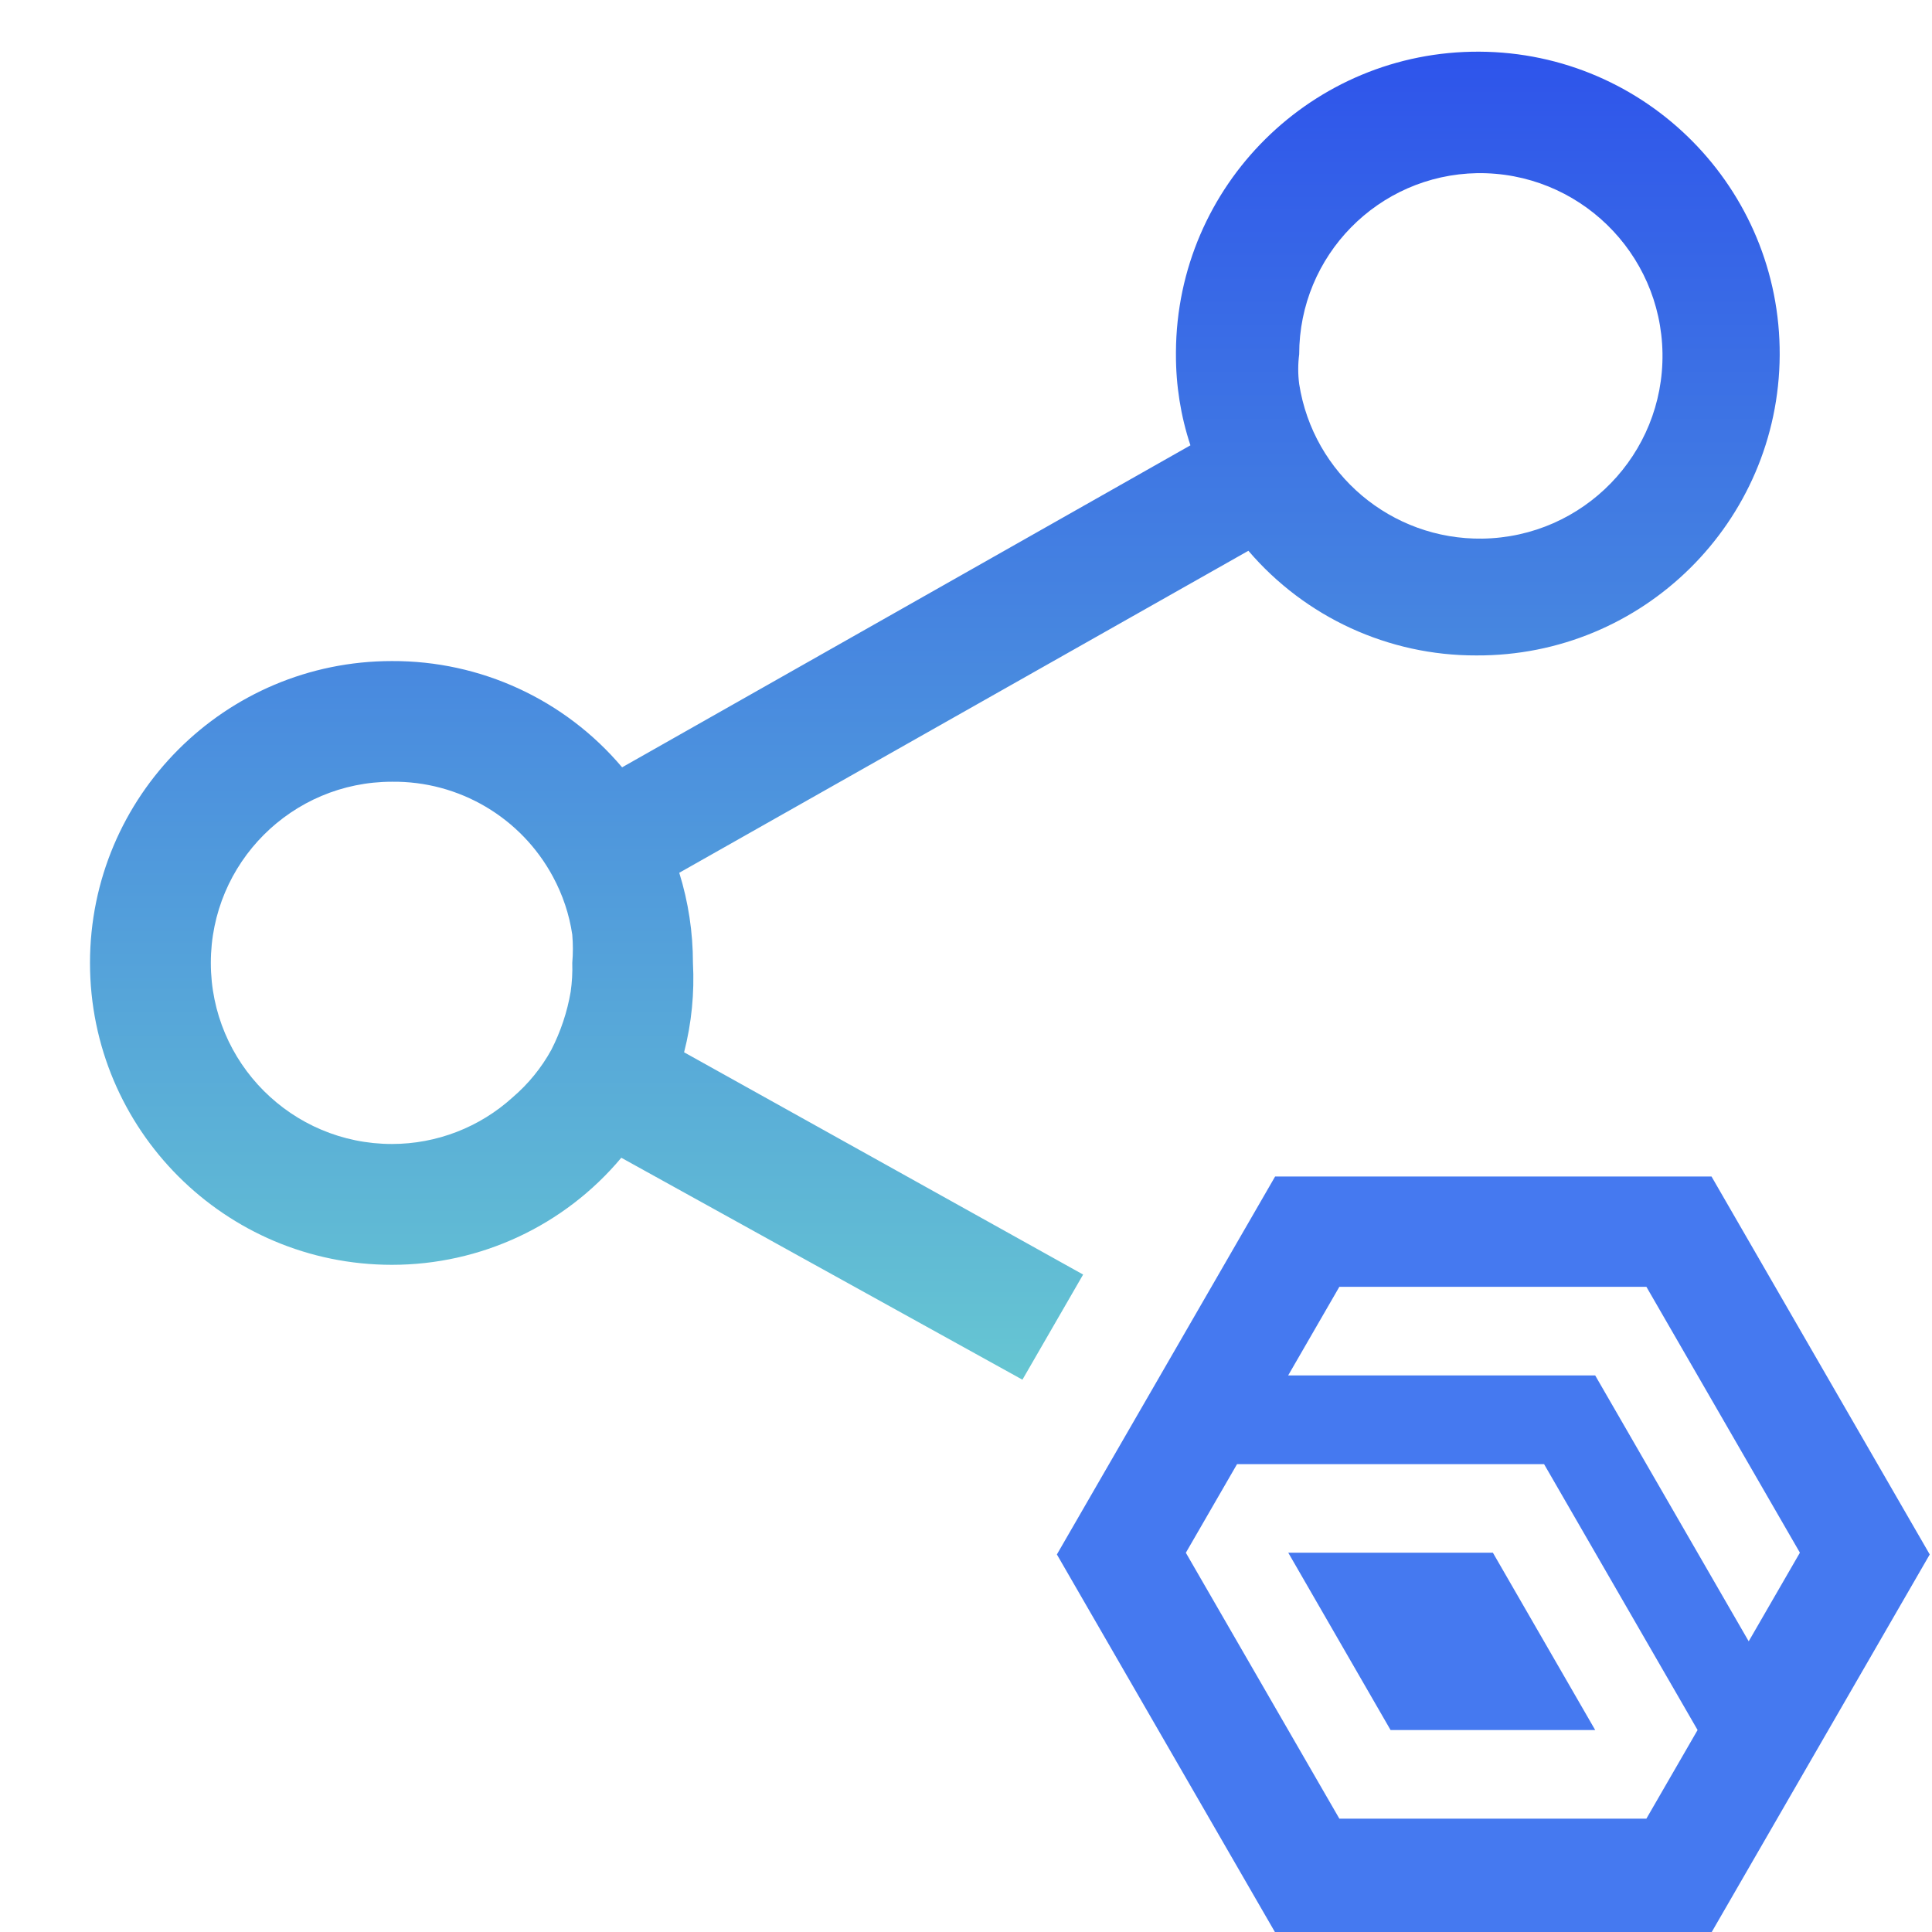 <?xml version="1.0" encoding="utf-8"?>
<!-- Generator: Adobe Illustrator 24.1.3, SVG Export Plug-In . SVG Version: 6.00 Build 0)  -->
<svg version="1.1" id="Layer_1" xmlns="http://www.w3.org/2000/svg" xmlns:xlink="http://www.w3.org/1999/xlink" x="0px" y="0px"
	 viewBox="0 0 24 24" style="enable-background:new 0 0 24 24;" xml:space="preserve">
<style type="text/css">
	.st0{fill:url(#SVGID_1_);}
	.st1{fill:#4579F0;}
</style>
<linearGradient id="SVGID_1_" gradientUnits="userSpaceOnUse" x1="11.614" y1="0.641" x2="11.614" y2="17.138">
	<stop  offset="0" style="stop-color:#2E54EB"/>
	<stop  offset="1" style="stop-color:#66C6D2"/>
</linearGradient>
<path class="st0" d="M13.455,15.833l-4.957-2.761c0.093-0.362,0.13-0.737,0.11-1.11c0-0.38-0.057-0.757-0.17-1.12
	l7.07-4c0.707,0.827,1.742,1.303,2.83,1.3c2.071,0.011,3.759-1.659,3.77-3.73c0.011-2.071-1.659-3.759-3.73-3.77
	c-2.071-0.011-3.759,1.659-3.77,3.73c-0,0.01-0,0.02-0,0.03c-0.001,0.384,0.059,0.765,0.18,1.13
	l-7.06,4c-0.711-0.842-1.758-1.325-2.86-1.32c-2.071,0-3.75,1.679-3.75,3.75c0,2.071,1.679,3.75,3.75,3.75
	c1.1,0.001,2.144-0.486,2.85-1.33l4.983,2.757L13.455,15.833z M16.139,4.401c-0-1.227,0.983-2.228,2.21-2.25
	c1.254-0.018,2.284,0.983,2.303,2.237c0.018,1.254-0.983,2.284-2.237,2.303c-1.131,0.016-2.101-0.802-2.276-1.92
	C16.123,4.648,16.123,4.524,16.139,4.401z M7.109,11.961c0.004,0.12-0.003,0.241-0.02,0.36
	c-0.043,0.251-0.124,0.493-0.24,0.72c-0.123,0.224-0.286,0.424-0.48,0.59c-0.41,0.373-0.945,0.58-1.5,0.58
	c-1.243,0-2.25-1.007-2.25-2.25s1.007-2.25,2.25-2.25c0.834-0.01,1.605,0.445,2,1.18c0.121,0.224,0.203,0.468,0.24,0.72
	C7.119,11.728,7.119,11.845,7.109,11.961z"/>
<g>
	<polygon class="st1" points="16.003,19.288 17.274,21.491 19.816,21.491 18.545,19.288 	"/>
	<path class="st1" d="M21.261,14.615h-5.421l-2.711,4.695l2.711,4.695h5.421l2.711-4.695L21.261,14.615z
		 M20.452,22.592h-3.814l-1.907-3.303l0.636-1.101l-0-0h3.814l1.907,3.303L20.452,22.592z M21.723,20.389
		l-1.907-3.303h-3.814l0.636-1.101h3.814l1.907,3.303h-0L21.723,20.389z"/>
</g>
</svg>
